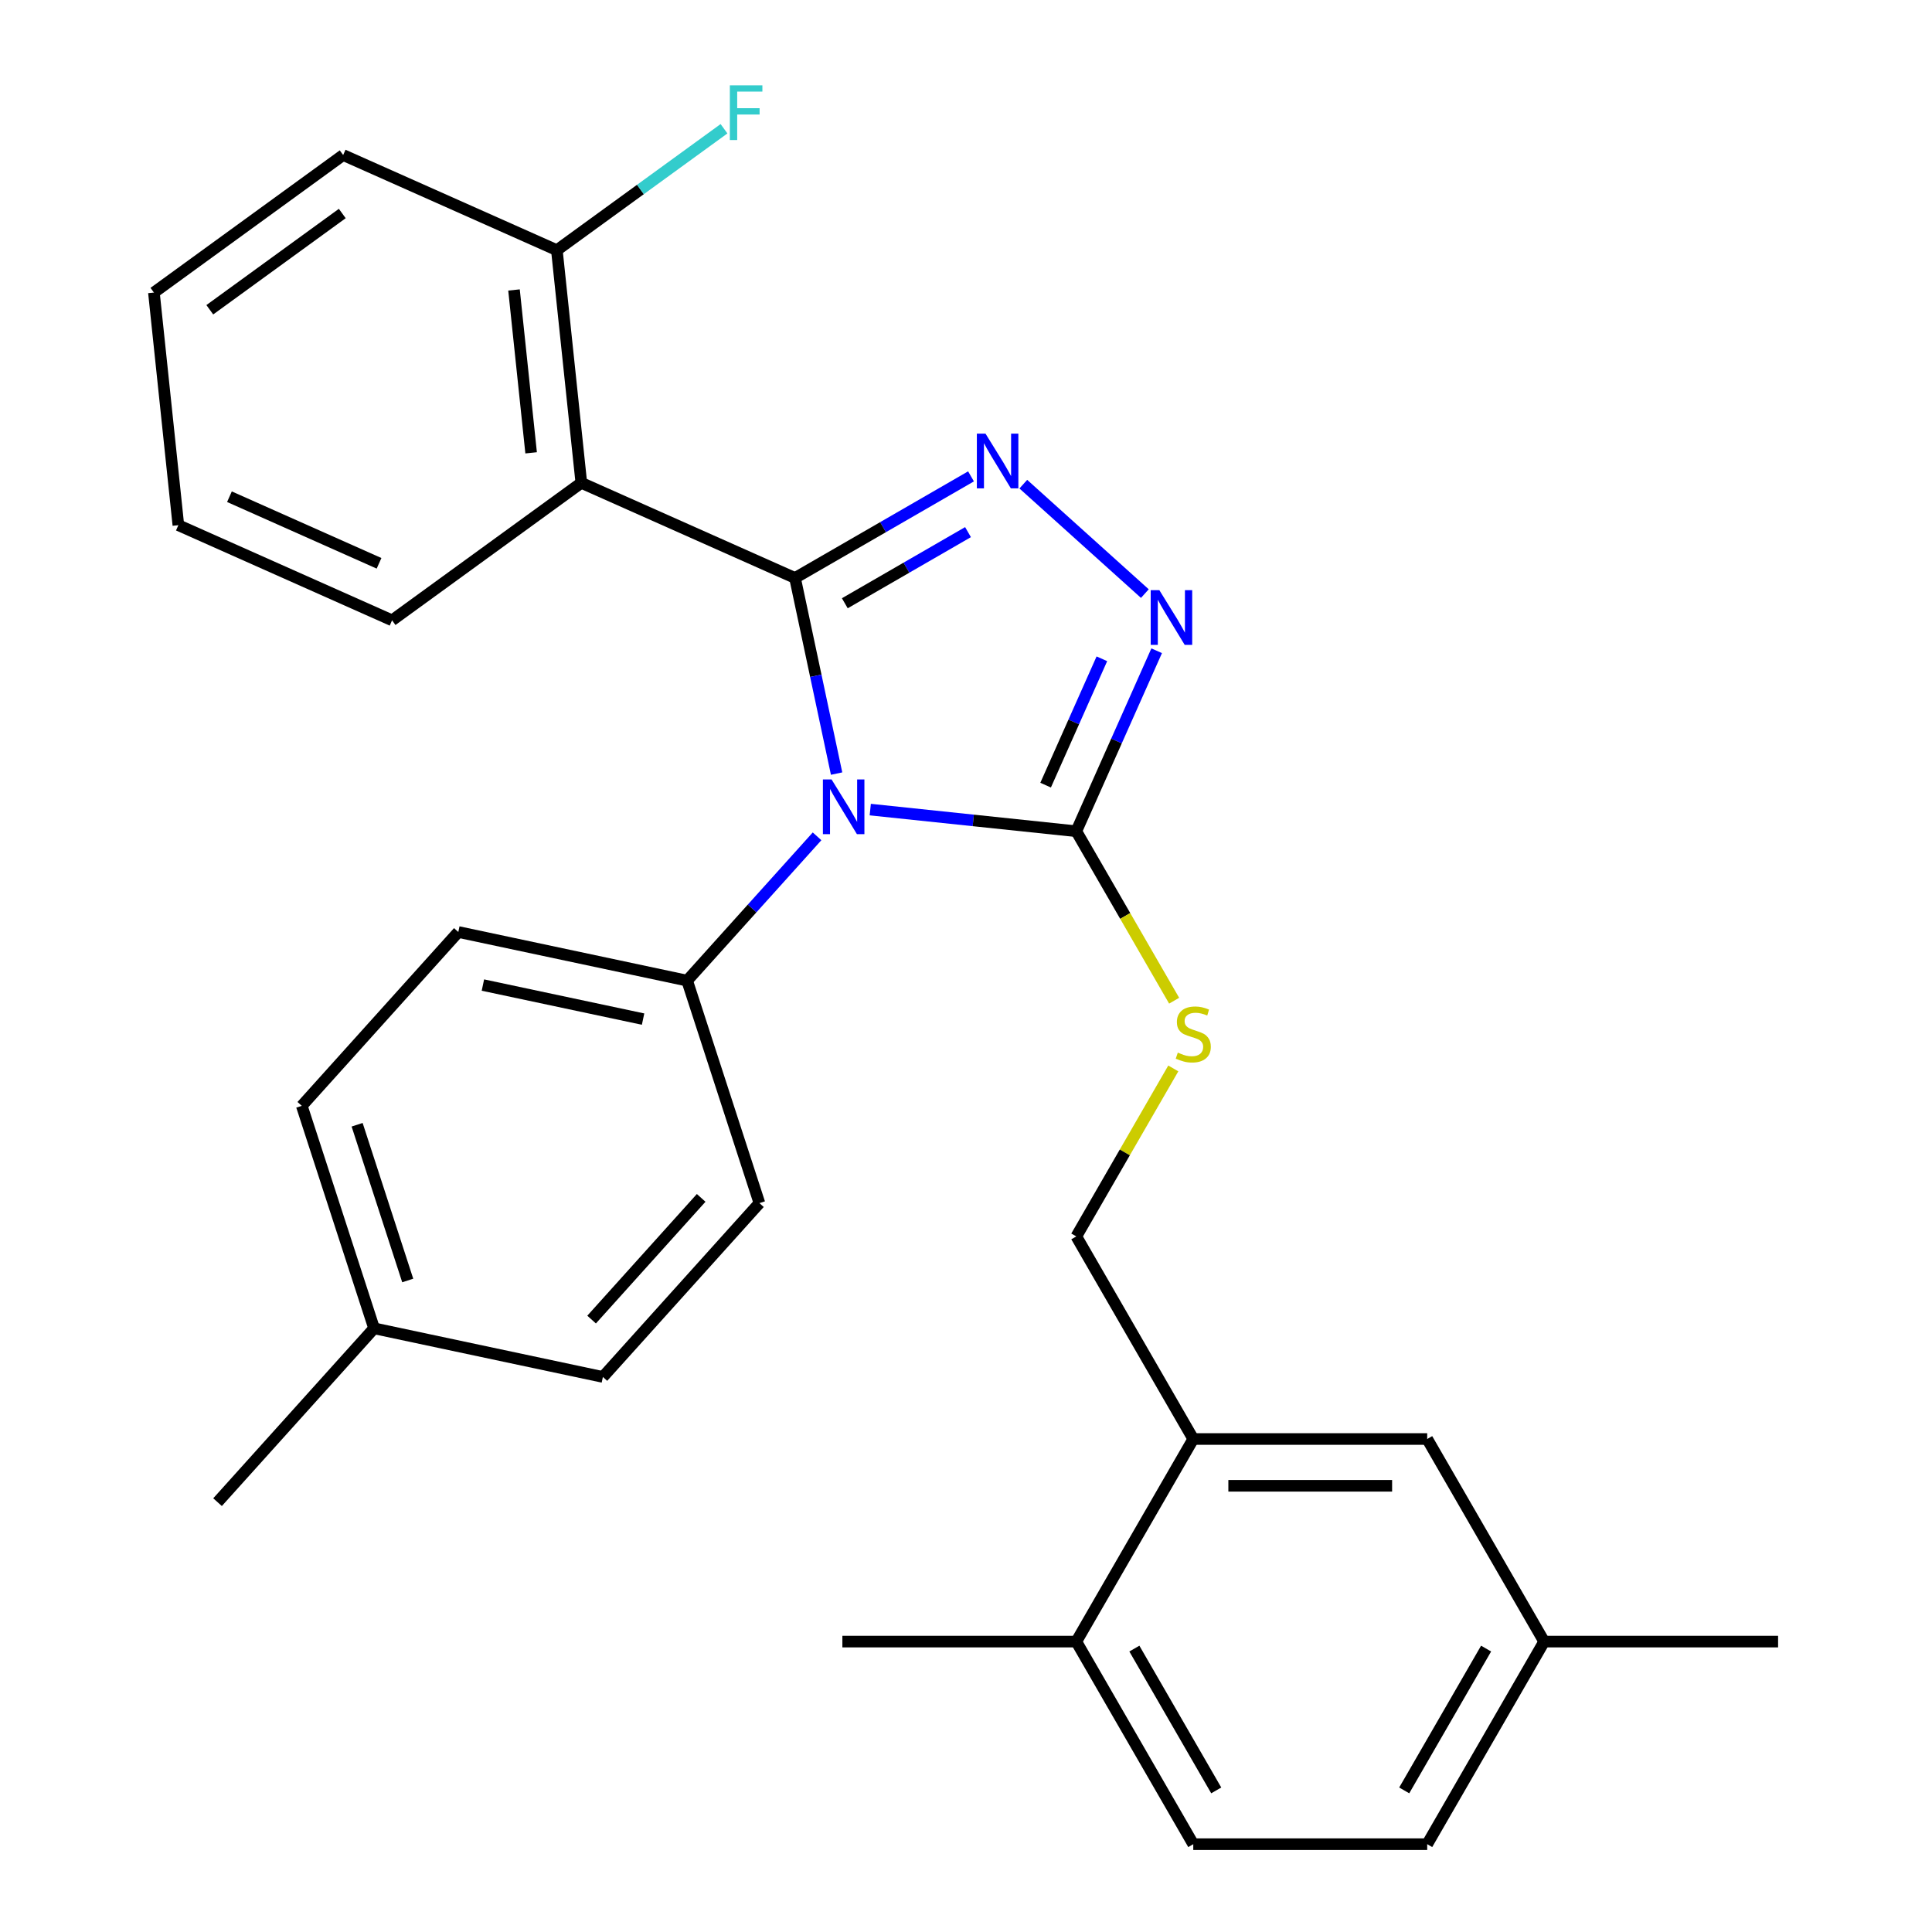 <?xml version='1.0' encoding='iso-8859-1'?>
<svg version='1.1' baseProfile='full'
              xmlns='http://www.w3.org/2000/svg'
                      xmlns:rdkit='http://www.rdkit.org/xml'
                      xmlns:xlink='http://www.w3.org/1999/xlink'
                  xml:space='preserve'
width='1000px' height='1000px' viewBox='0 0 1000 1000'>
<!-- END OF HEADER -->
<rect style='opacity:1.0;fill:#FFFFFF;stroke:none' width='1000' height='1000' x='0' y='0'> </rect>
<path class='bond-0' d='M 592.575,307.242 L 529.665,250.598' style='fill:none;fill-rule:evenodd;stroke:#0000FF;stroke-width:6px;stroke-linecap:butt;stroke-linejoin:miter;stroke-opacity:1' />
<path class='bond-1' d='M 598.69,336.825 L 577.892,383.538' style='fill:none;fill-rule:evenodd;stroke:#0000FF;stroke-width:6px;stroke-linecap:butt;stroke-linejoin:miter;stroke-opacity:1' />
<path class='bond-1' d='M 577.892,383.538 L 557.094,430.251' style='fill:none;fill-rule:evenodd;stroke:#000000;stroke-width:6px;stroke-linecap:butt;stroke-linejoin:miter;stroke-opacity:1' />
<path class='bond-1' d='M 570.328,340.989 L 555.769,373.688' style='fill:none;fill-rule:evenodd;stroke:#0000FF;stroke-width:6px;stroke-linecap:butt;stroke-linejoin:miter;stroke-opacity:1' />
<path class='bond-1' d='M 555.769,373.688 L 541.211,406.387' style='fill:none;fill-rule:evenodd;stroke:#000000;stroke-width:6px;stroke-linecap:butt;stroke-linejoin:miter;stroke-opacity:1' />
<path class='bond-2' d='M 502.594,246.568 L 457.048,272.864' style='fill:none;fill-rule:evenodd;stroke:#0000FF;stroke-width:6px;stroke-linecap:butt;stroke-linejoin:miter;stroke-opacity:1' />
<path class='bond-2' d='M 457.048,272.864 L 411.502,299.16' style='fill:none;fill-rule:evenodd;stroke:#000000;stroke-width:6px;stroke-linecap:butt;stroke-linejoin:miter;stroke-opacity:1' />
<path class='bond-2' d='M 501.039,275.428 L 469.156,293.835' style='fill:none;fill-rule:evenodd;stroke:#0000FF;stroke-width:6px;stroke-linecap:butt;stroke-linejoin:miter;stroke-opacity:1' />
<path class='bond-2' d='M 469.156,293.835 L 437.274,312.243' style='fill:none;fill-rule:evenodd;stroke:#000000;stroke-width:6px;stroke-linecap:butt;stroke-linejoin:miter;stroke-opacity:1' />
<path class='bond-3' d='M 411.502,299.16 L 300.89,249.912' style='fill:none;fill-rule:evenodd;stroke:#000000;stroke-width:6px;stroke-linecap:butt;stroke-linejoin:miter;stroke-opacity:1' />
<path class='bond-4' d='M 411.502,299.16 L 422.263,349.783' style='fill:none;fill-rule:evenodd;stroke:#000000;stroke-width:6px;stroke-linecap:butt;stroke-linejoin:miter;stroke-opacity:1' />
<path class='bond-4' d='M 422.263,349.783 L 433.023,400.407' style='fill:none;fill-rule:evenodd;stroke:#0000FF;stroke-width:6px;stroke-linecap:butt;stroke-linejoin:miter;stroke-opacity:1' />
<path class='bond-5' d='M 450.443,419.041 L 503.769,424.646' style='fill:none;fill-rule:evenodd;stroke:#0000FF;stroke-width:6px;stroke-linecap:butt;stroke-linejoin:miter;stroke-opacity:1' />
<path class='bond-5' d='M 503.769,424.646 L 557.094,430.251' style='fill:none;fill-rule:evenodd;stroke:#000000;stroke-width:6px;stroke-linecap:butt;stroke-linejoin:miter;stroke-opacity:1' />
<path class='bond-6' d='M 422.909,432.884 L 389.283,470.229' style='fill:none;fill-rule:evenodd;stroke:#0000FF;stroke-width:6px;stroke-linecap:butt;stroke-linejoin:miter;stroke-opacity:1' />
<path class='bond-6' d='M 389.283,470.229 L 355.658,507.575' style='fill:none;fill-rule:evenodd;stroke:#000000;stroke-width:6px;stroke-linecap:butt;stroke-linejoin:miter;stroke-opacity:1' />
<path class='bond-7' d='M 557.094,430.251 L 582.414,474.107' style='fill:none;fill-rule:evenodd;stroke:#000000;stroke-width:6px;stroke-linecap:butt;stroke-linejoin:miter;stroke-opacity:1' />
<path class='bond-7' d='M 582.414,474.107 L 607.734,517.963' style='fill:none;fill-rule:evenodd;stroke:#CCCC00;stroke-width:6px;stroke-linecap:butt;stroke-linejoin:miter;stroke-opacity:1' />
<path class='bond-8' d='M 799.255,849.687 L 738.715,954.545' style='fill:none;fill-rule:evenodd;stroke:#000000;stroke-width:6px;stroke-linecap:butt;stroke-linejoin:miter;stroke-opacity:1' />
<path class='bond-8' d='M 769.202,853.307 L 726.824,926.709' style='fill:none;fill-rule:evenodd;stroke:#000000;stroke-width:6px;stroke-linecap:butt;stroke-linejoin:miter;stroke-opacity:1' />
<path class='bond-9' d='M 799.255,849.687 L 738.715,744.828' style='fill:none;fill-rule:evenodd;stroke:#000000;stroke-width:6px;stroke-linecap:butt;stroke-linejoin:miter;stroke-opacity:1' />
<path class='bond-10' d='M 799.255,849.687 L 920.336,849.687' style='fill:none;fill-rule:evenodd;stroke:#000000;stroke-width:6px;stroke-linecap:butt;stroke-linejoin:miter;stroke-opacity:1' />
<path class='bond-11' d='M 607.296,553.017 L 582.195,596.493' style='fill:none;fill-rule:evenodd;stroke:#CCCC00;stroke-width:6px;stroke-linecap:butt;stroke-linejoin:miter;stroke-opacity:1' />
<path class='bond-11' d='M 582.195,596.493 L 557.094,639.969' style='fill:none;fill-rule:evenodd;stroke:#000000;stroke-width:6px;stroke-linecap:butt;stroke-linejoin:miter;stroke-opacity:1' />
<path class='bond-12' d='M 738.715,954.545 L 617.634,954.545' style='fill:none;fill-rule:evenodd;stroke:#000000;stroke-width:6px;stroke-linecap:butt;stroke-linejoin:miter;stroke-opacity:1' />
<path class='bond-13' d='M 617.634,954.545 L 557.094,849.687' style='fill:none;fill-rule:evenodd;stroke:#000000;stroke-width:6px;stroke-linecap:butt;stroke-linejoin:miter;stroke-opacity:1' />
<path class='bond-13' d='M 629.525,926.709 L 587.147,853.307' style='fill:none;fill-rule:evenodd;stroke:#000000;stroke-width:6px;stroke-linecap:butt;stroke-linejoin:miter;stroke-opacity:1' />
<path class='bond-14' d='M 156.204,572.381 L 193.62,687.536' style='fill:none;fill-rule:evenodd;stroke:#000000;stroke-width:6px;stroke-linecap:butt;stroke-linejoin:miter;stroke-opacity:1' />
<path class='bond-14' d='M 184.847,582.171 L 211.039,662.779' style='fill:none;fill-rule:evenodd;stroke:#000000;stroke-width:6px;stroke-linecap:butt;stroke-linejoin:miter;stroke-opacity:1' />
<path class='bond-15' d='M 156.204,572.381 L 237.223,482.401' style='fill:none;fill-rule:evenodd;stroke:#000000;stroke-width:6px;stroke-linecap:butt;stroke-linejoin:miter;stroke-opacity:1' />
<path class='bond-16' d='M 193.62,687.536 L 312.055,712.71' style='fill:none;fill-rule:evenodd;stroke:#000000;stroke-width:6px;stroke-linecap:butt;stroke-linejoin:miter;stroke-opacity:1' />
<path class='bond-17' d='M 193.62,687.536 L 112.601,777.516' style='fill:none;fill-rule:evenodd;stroke:#000000;stroke-width:6px;stroke-linecap:butt;stroke-linejoin:miter;stroke-opacity:1' />
<path class='bond-18' d='M 177.62,80.246 L 79.664,151.416' style='fill:none;fill-rule:evenodd;stroke:#000000;stroke-width:6px;stroke-linecap:butt;stroke-linejoin:miter;stroke-opacity:1' />
<path class='bond-18' d='M 177.161,110.513 L 108.591,160.332' style='fill:none;fill-rule:evenodd;stroke:#000000;stroke-width:6px;stroke-linecap:butt;stroke-linejoin:miter;stroke-opacity:1' />
<path class='bond-19' d='M 177.62,80.246 L 288.233,129.494' style='fill:none;fill-rule:evenodd;stroke:#000000;stroke-width:6px;stroke-linecap:butt;stroke-linejoin:miter;stroke-opacity:1' />
<path class='bond-20' d='M 79.664,151.416 L 92.32,271.833' style='fill:none;fill-rule:evenodd;stroke:#000000;stroke-width:6px;stroke-linecap:butt;stroke-linejoin:miter;stroke-opacity:1' />
<path class='bond-21' d='M 92.32,271.833 L 202.933,321.081' style='fill:none;fill-rule:evenodd;stroke:#000000;stroke-width:6px;stroke-linecap:butt;stroke-linejoin:miter;stroke-opacity:1' />
<path class='bond-21' d='M 118.762,257.098 L 196.191,291.571' style='fill:none;fill-rule:evenodd;stroke:#000000;stroke-width:6px;stroke-linecap:butt;stroke-linejoin:miter;stroke-opacity:1' />
<path class='bond-22' d='M 202.933,321.081 L 300.89,249.912' style='fill:none;fill-rule:evenodd;stroke:#000000;stroke-width:6px;stroke-linecap:butt;stroke-linejoin:miter;stroke-opacity:1' />
<path class='bond-23' d='M 300.89,249.912 L 288.233,129.494' style='fill:none;fill-rule:evenodd;stroke:#000000;stroke-width:6px;stroke-linecap:butt;stroke-linejoin:miter;stroke-opacity:1' />
<path class='bond-23' d='M 274.908,234.38 L 266.048,150.088' style='fill:none;fill-rule:evenodd;stroke:#000000;stroke-width:6px;stroke-linecap:butt;stroke-linejoin:miter;stroke-opacity:1' />
<path class='bond-24' d='M 288.233,129.494 L 331.488,98.068' style='fill:none;fill-rule:evenodd;stroke:#000000;stroke-width:6px;stroke-linecap:butt;stroke-linejoin:miter;stroke-opacity:1' />
<path class='bond-24' d='M 331.488,98.068 L 374.743,66.641' style='fill:none;fill-rule:evenodd;stroke:#33CCCC;stroke-width:6px;stroke-linecap:butt;stroke-linejoin:miter;stroke-opacity:1' />
<path class='bond-25' d='M 312.055,712.71 L 393.074,622.729' style='fill:none;fill-rule:evenodd;stroke:#000000;stroke-width:6px;stroke-linecap:butt;stroke-linejoin:miter;stroke-opacity:1' />
<path class='bond-25' d='M 306.212,683.009 L 362.925,620.023' style='fill:none;fill-rule:evenodd;stroke:#000000;stroke-width:6px;stroke-linecap:butt;stroke-linejoin:miter;stroke-opacity:1' />
<path class='bond-26' d='M 393.074,622.729 L 355.658,507.575' style='fill:none;fill-rule:evenodd;stroke:#000000;stroke-width:6px;stroke-linecap:butt;stroke-linejoin:miter;stroke-opacity:1' />
<path class='bond-27' d='M 355.658,507.575 L 237.223,482.401' style='fill:none;fill-rule:evenodd;stroke:#000000;stroke-width:6px;stroke-linecap:butt;stroke-linejoin:miter;stroke-opacity:1' />
<path class='bond-27' d='M 332.858,527.486 L 249.953,509.864' style='fill:none;fill-rule:evenodd;stroke:#000000;stroke-width:6px;stroke-linecap:butt;stroke-linejoin:miter;stroke-opacity:1' />
<path class='bond-28' d='M 557.094,849.687 L 617.634,744.828' style='fill:none;fill-rule:evenodd;stroke:#000000;stroke-width:6px;stroke-linecap:butt;stroke-linejoin:miter;stroke-opacity:1' />
<path class='bond-29' d='M 557.094,849.687 L 436.013,849.687' style='fill:none;fill-rule:evenodd;stroke:#000000;stroke-width:6px;stroke-linecap:butt;stroke-linejoin:miter;stroke-opacity:1' />
<path class='bond-30' d='M 617.634,744.828 L 738.715,744.828' style='fill:none;fill-rule:evenodd;stroke:#000000;stroke-width:6px;stroke-linecap:butt;stroke-linejoin:miter;stroke-opacity:1' />
<path class='bond-30' d='M 635.796,769.044 L 720.553,769.044' style='fill:none;fill-rule:evenodd;stroke:#000000;stroke-width:6px;stroke-linecap:butt;stroke-linejoin:miter;stroke-opacity:1' />
<path class='bond-31' d='M 617.634,744.828 L 557.094,639.969' style='fill:none;fill-rule:evenodd;stroke:#000000;stroke-width:6px;stroke-linecap:butt;stroke-linejoin:miter;stroke-opacity:1' />
<path  class='atom-0' d='M 600.082 305.478
L 609.362 320.478
Q 610.282 321.958, 611.762 324.638
Q 613.242 327.318, 613.322 327.478
L 613.322 305.478
L 617.082 305.478
L 617.082 333.798
L 613.202 333.798
L 603.242 317.398
Q 602.082 315.478, 600.842 313.278
Q 599.642 311.078, 599.282 310.398
L 599.282 333.798
L 595.602 333.798
L 595.602 305.478
L 600.082 305.478
' fill='#0000FF'/>
<path  class='atom-1' d='M 510.101 224.459
L 519.381 239.459
Q 520.301 240.939, 521.781 243.619
Q 523.261 246.299, 523.341 246.459
L 523.341 224.459
L 527.101 224.459
L 527.101 252.779
L 523.221 252.779
L 513.261 236.379
Q 512.101 234.459, 510.861 232.259
Q 509.661 230.059, 509.301 229.379
L 509.301 252.779
L 505.621 252.779
L 505.621 224.459
L 510.101 224.459
' fill='#0000FF'/>
<path  class='atom-3' d='M 430.416 403.434
L 439.696 418.434
Q 440.616 419.914, 442.096 422.594
Q 443.576 425.274, 443.656 425.434
L 443.656 403.434
L 447.416 403.434
L 447.416 431.754
L 443.536 431.754
L 433.576 415.354
Q 432.416 413.434, 431.176 411.234
Q 429.976 409.034, 429.616 408.354
L 429.616 431.754
L 425.936 431.754
L 425.936 403.434
L 430.416 403.434
' fill='#0000FF'/>
<path  class='atom-6' d='M 609.634 544.83
Q 609.954 544.95, 611.274 545.51
Q 612.594 546.07, 614.034 546.43
Q 615.514 546.75, 616.954 546.75
Q 619.634 546.75, 621.194 545.47
Q 622.754 544.15, 622.754 541.87
Q 622.754 540.31, 621.954 539.35
Q 621.194 538.39, 619.994 537.87
Q 618.794 537.35, 616.794 536.75
Q 614.274 535.99, 612.754 535.27
Q 611.274 534.55, 610.194 533.03
Q 609.154 531.51, 609.154 528.95
Q 609.154 525.39, 611.554 523.19
Q 613.994 520.99, 618.794 520.99
Q 622.074 520.99, 625.794 522.55
L 624.874 525.63
Q 621.474 524.23, 618.914 524.23
Q 616.154 524.23, 614.634 525.39
Q 613.114 526.51, 613.154 528.47
Q 613.154 529.99, 613.914 530.91
Q 614.714 531.83, 615.834 532.35
Q 616.994 532.87, 618.914 533.47
Q 621.474 534.27, 622.994 535.07
Q 624.514 535.87, 625.594 537.51
Q 626.714 539.11, 626.714 541.87
Q 626.714 545.79, 624.074 547.91
Q 621.474 549.99, 617.114 549.99
Q 614.594 549.99, 612.674 549.43
Q 610.794 548.91, 608.554 547.99
L 609.634 544.83
' fill='#CCCC00'/>
<path  class='atom-17' d='M 377.77 44.165
L 394.61 44.165
L 394.61 47.405
L 381.57 47.405
L 381.57 56.005
L 393.17 56.005
L 393.17 59.285
L 381.57 59.285
L 381.57 72.485
L 377.77 72.485
L 377.77 44.165
' fill='#33CCCC'/>
</svg>
